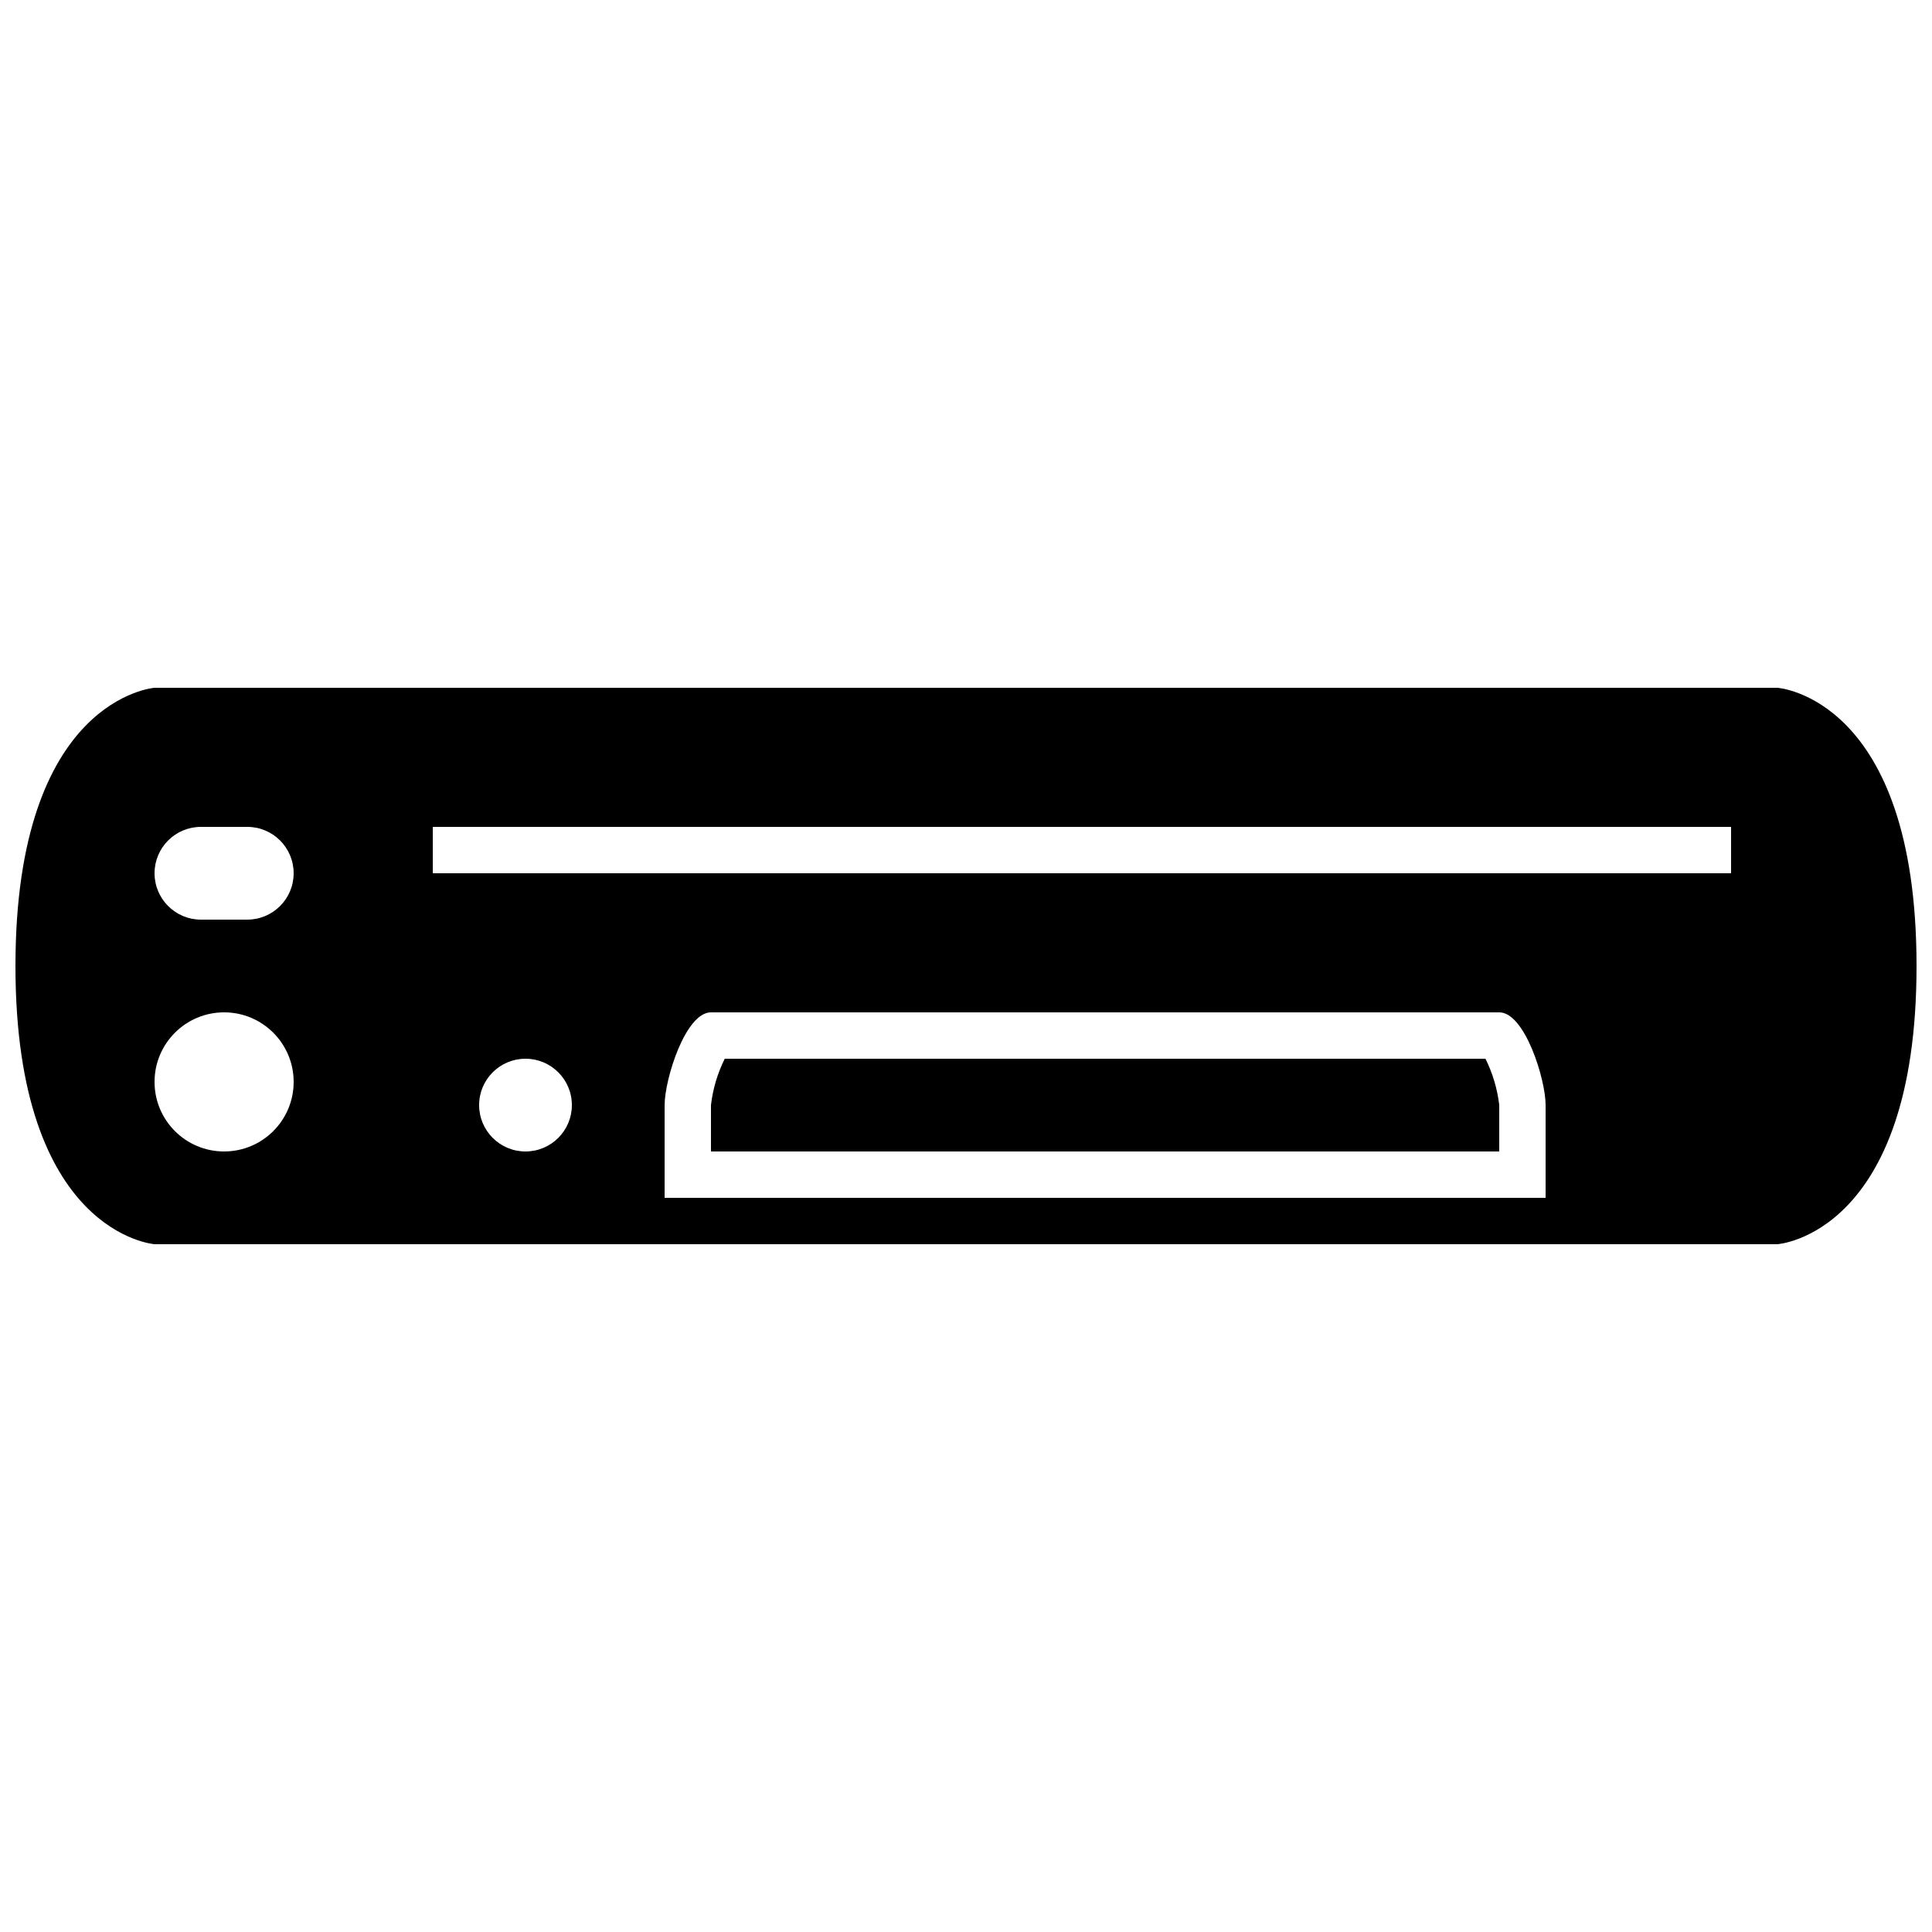 <?xml version="1.0" encoding="UTF-8"?>
<!-- Uploaded to: ICON Repo, www.svgrepo.com, Generator: ICON Repo Mixer Tools -->
<svg width="800px" height="800px" version="1.1" viewBox="144 144 512 512" xmlns="http://www.w3.org/2000/svg">
 <defs>
  <clipPath id="a">
   <path d="m148.09 326h503.81v148h-503.81z"/>
  </clipPath>
 </defs>
 <g clip-path="url(#a)">
  <path d="m615.04 326.27h-430.08s-36.863 2.672-36.863 73.73c0 71.055 36.863 73.727 36.863 73.727h430.08s36.863-2.457 36.863-73.727c0-71.273-36.863-73.73-36.863-73.73zm-411.65 122.88c-10.18 0-18.434-8.254-18.434-18.434s8.254-18.434 18.434-18.434 18.43 8.254 18.43 18.434-8.25 18.434-18.43 18.434zm6.144-61.441h-12.289c-6.785 0-12.289-5.504-12.289-12.289s5.504-12.289 12.289-12.289h12.289c6.785 0 12.285 5.504 12.285 12.289s-5.5 12.289-12.285 12.289zm73.727 61.441c-6.785 0-12.289-5.504-12.289-12.289 0-6.789 5.504-12.289 12.289-12.289 6.785 0 12.289 5.5 12.289 12.289 0 6.785-5.504 12.289-12.289 12.289zm270.34 12.285h-233.47v-24.574c0-6.789 5.5-24.578 12.289-24.578h208.9c6.789 0 12.285 17.789 12.285 24.578zm49.152-86.016h-344.06v-12.289h344.06z" fill-rule="evenodd"/>
 </g>
 <path d="m336.07 424.57c-1.922 3.856-3.16 8.012-3.656 12.289v12.289h208.9v-12.289c-0.5-4.277-1.734-8.434-3.656-12.289z" fill-rule="evenodd"/>
</svg>